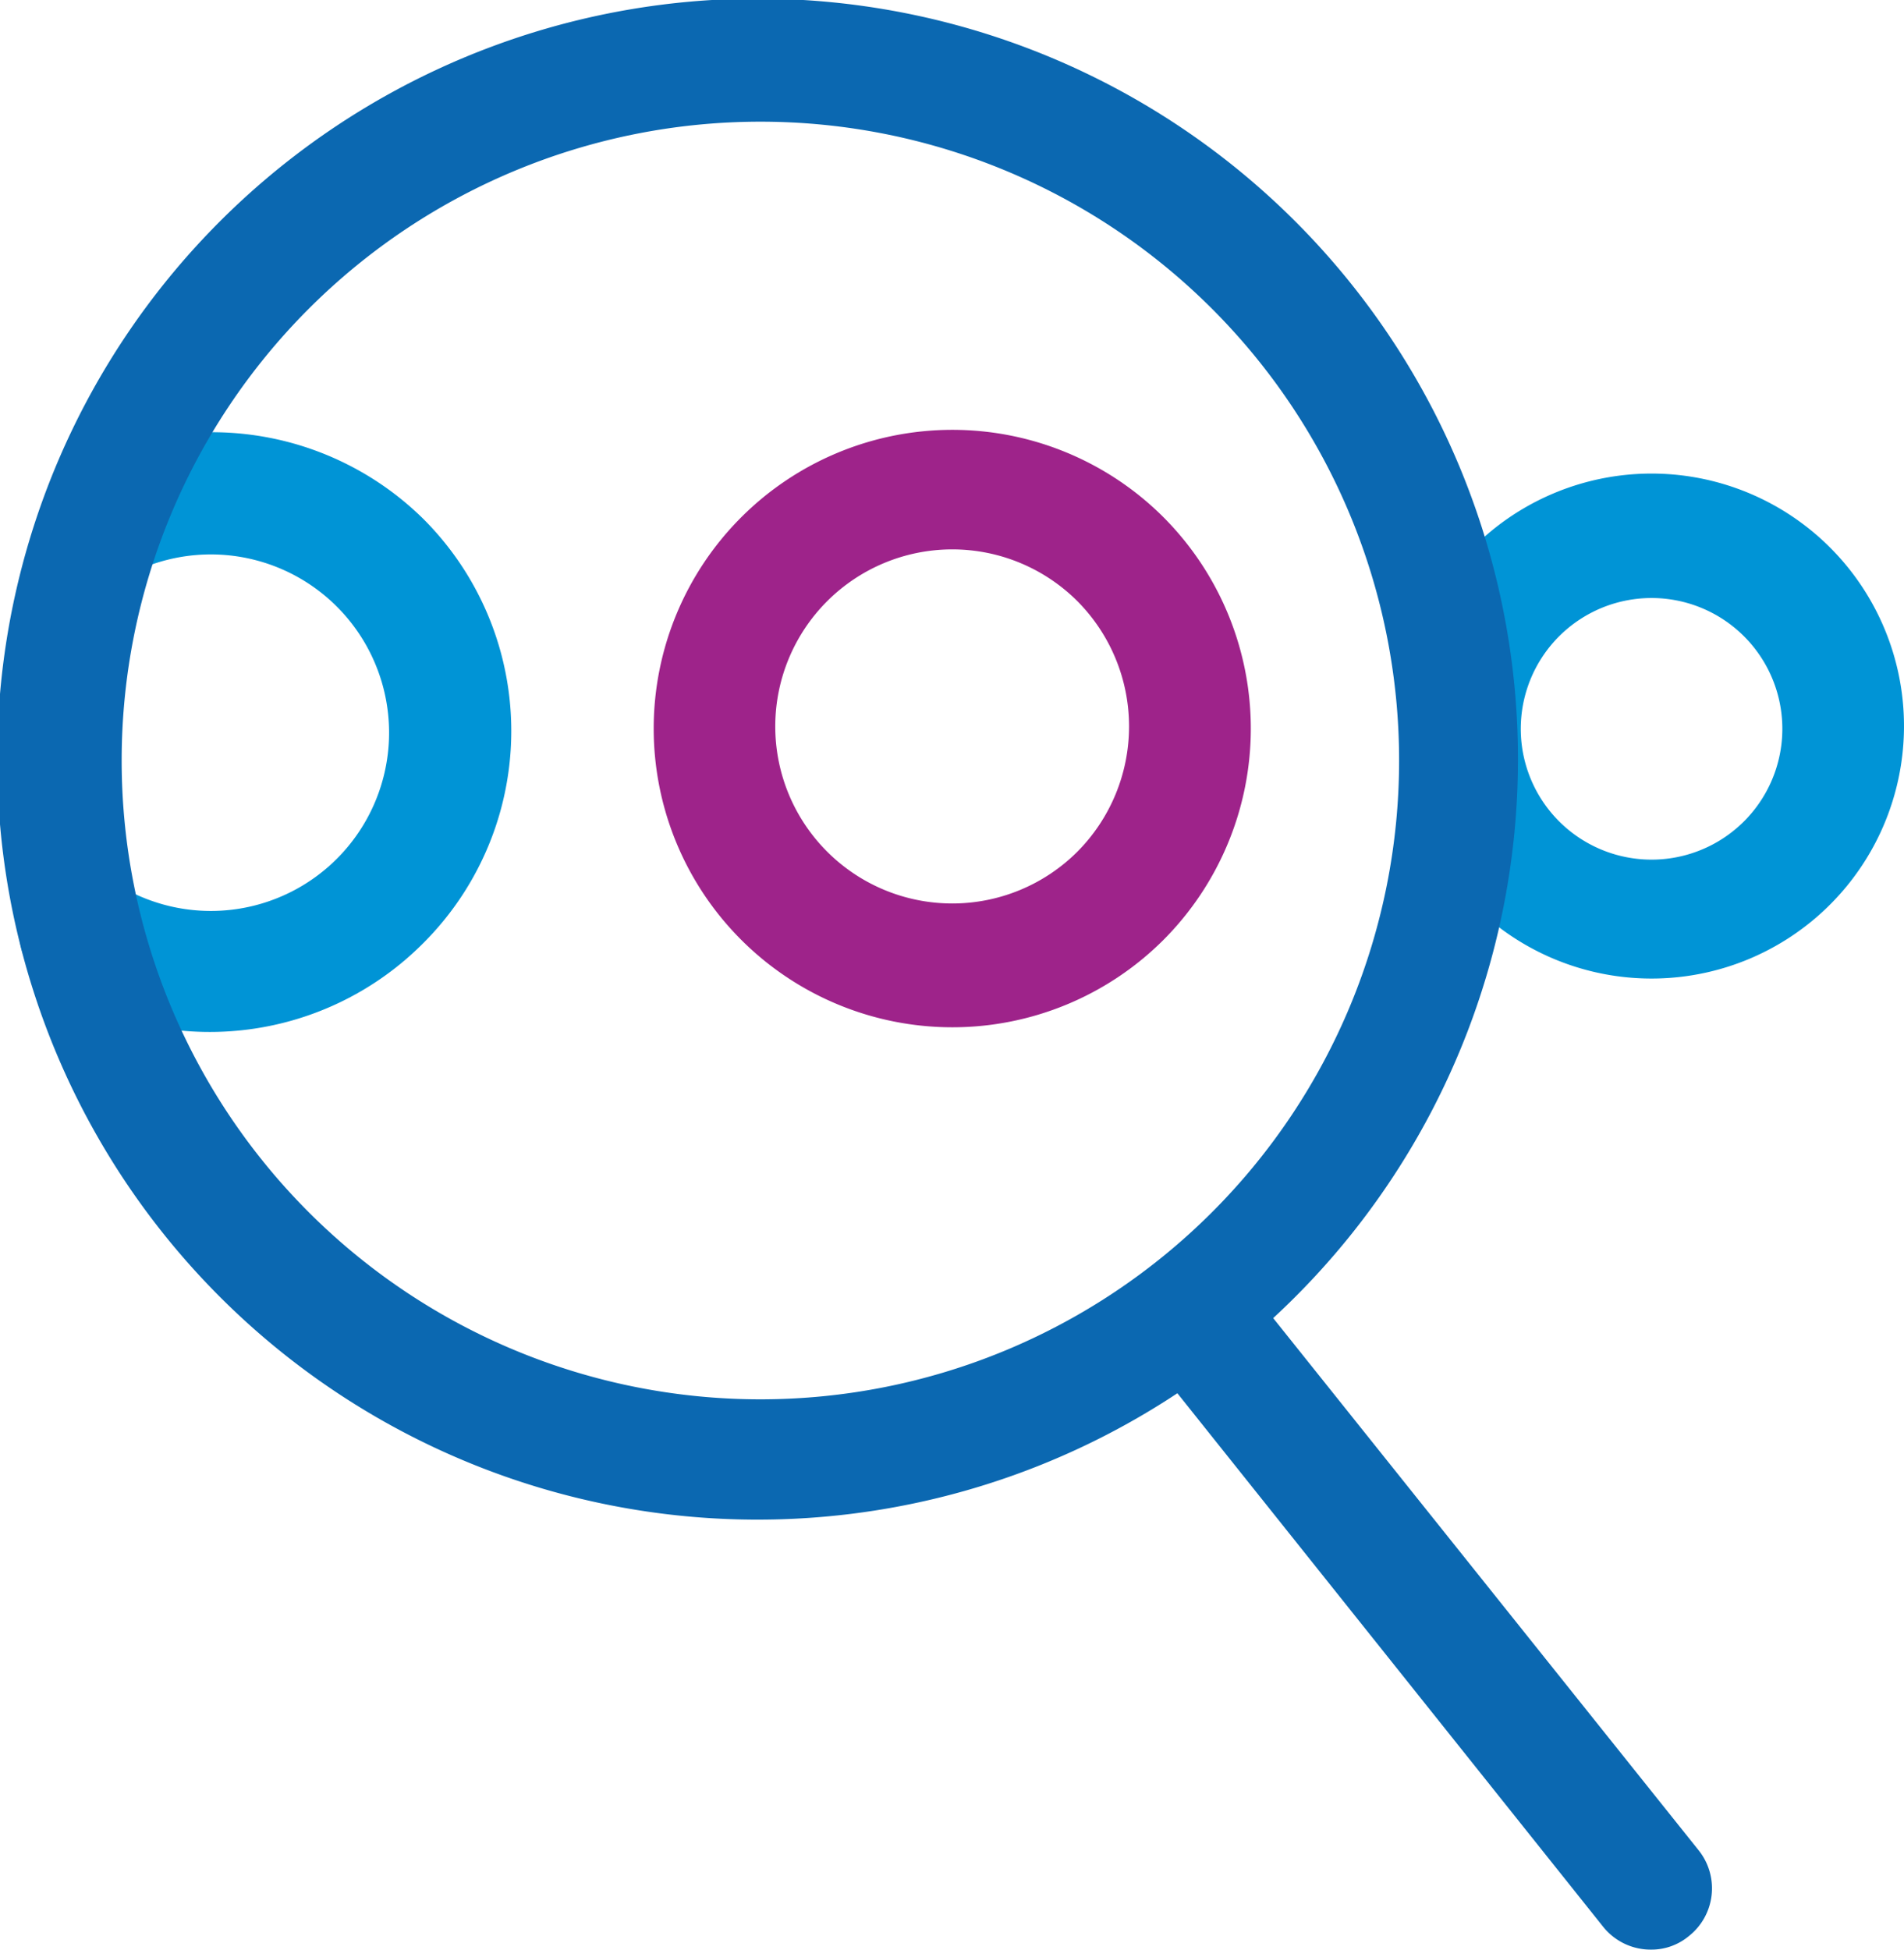 <?xml version="1.0" encoding="UTF-8"?> <svg xmlns="http://www.w3.org/2000/svg" width="62.6" height="64.09" viewBox="0 0 62.6 64.09"> <defs> <style>.cls-1{fill:#0094d6;}.cls-2{fill:#9e238a;}.cls-3{fill:#0b68b1;}</style> </defs> <title>Global Expertise</title> <g id="Layer_2" data-name="Layer 2"> <g id="Layer_1-2" data-name="Layer 1"> <path class="cls-1" d="M60.17,18A8.3,8.3,0,0,0,46,23.91,8.3,8.3,0,1,0,60.17,18ZM57.34,27a4.3,4.3,0,1,1,1.26-3A4.3,4.3,0,0,1,57.34,27Z"></path> <path class="cls-1" d="M2.84,15.11a2,2,0,1,0,1.67,3.64A5.86,5.86,0,1,1,3.74,29a2,2,0,0,0-2.2,3.35A9.9,9.9,0,0,0,13.92,31a9.85,9.85,0,0,0,0-13.94A9.9,9.9,0,0,0,2.84,15.11Z"></path> <path class="cls-2" d="M38.25,17h0a9.82,9.82,0,1,0,0,13.9A9.84,9.84,0,0,0,38.25,17ZM35.42,28a5.82,5.82,0,1,1,0-8.24A5.84,5.84,0,0,1,35.42,28Z"></path> <path class="cls-3" d="M55.86,60.84l-14-17.51a25,25,0,1,0-3.15,2.47l14,17.54a2,2,0,0,0,1.57.75,1.92,1.92,0,0,0,1.24-.44A2,2,0,0,0,55.86,60.84ZM25,46A21,21,0,1,1,46,25,21,21,0,0,1,25,46Z"></path> </g> </g> </svg> 